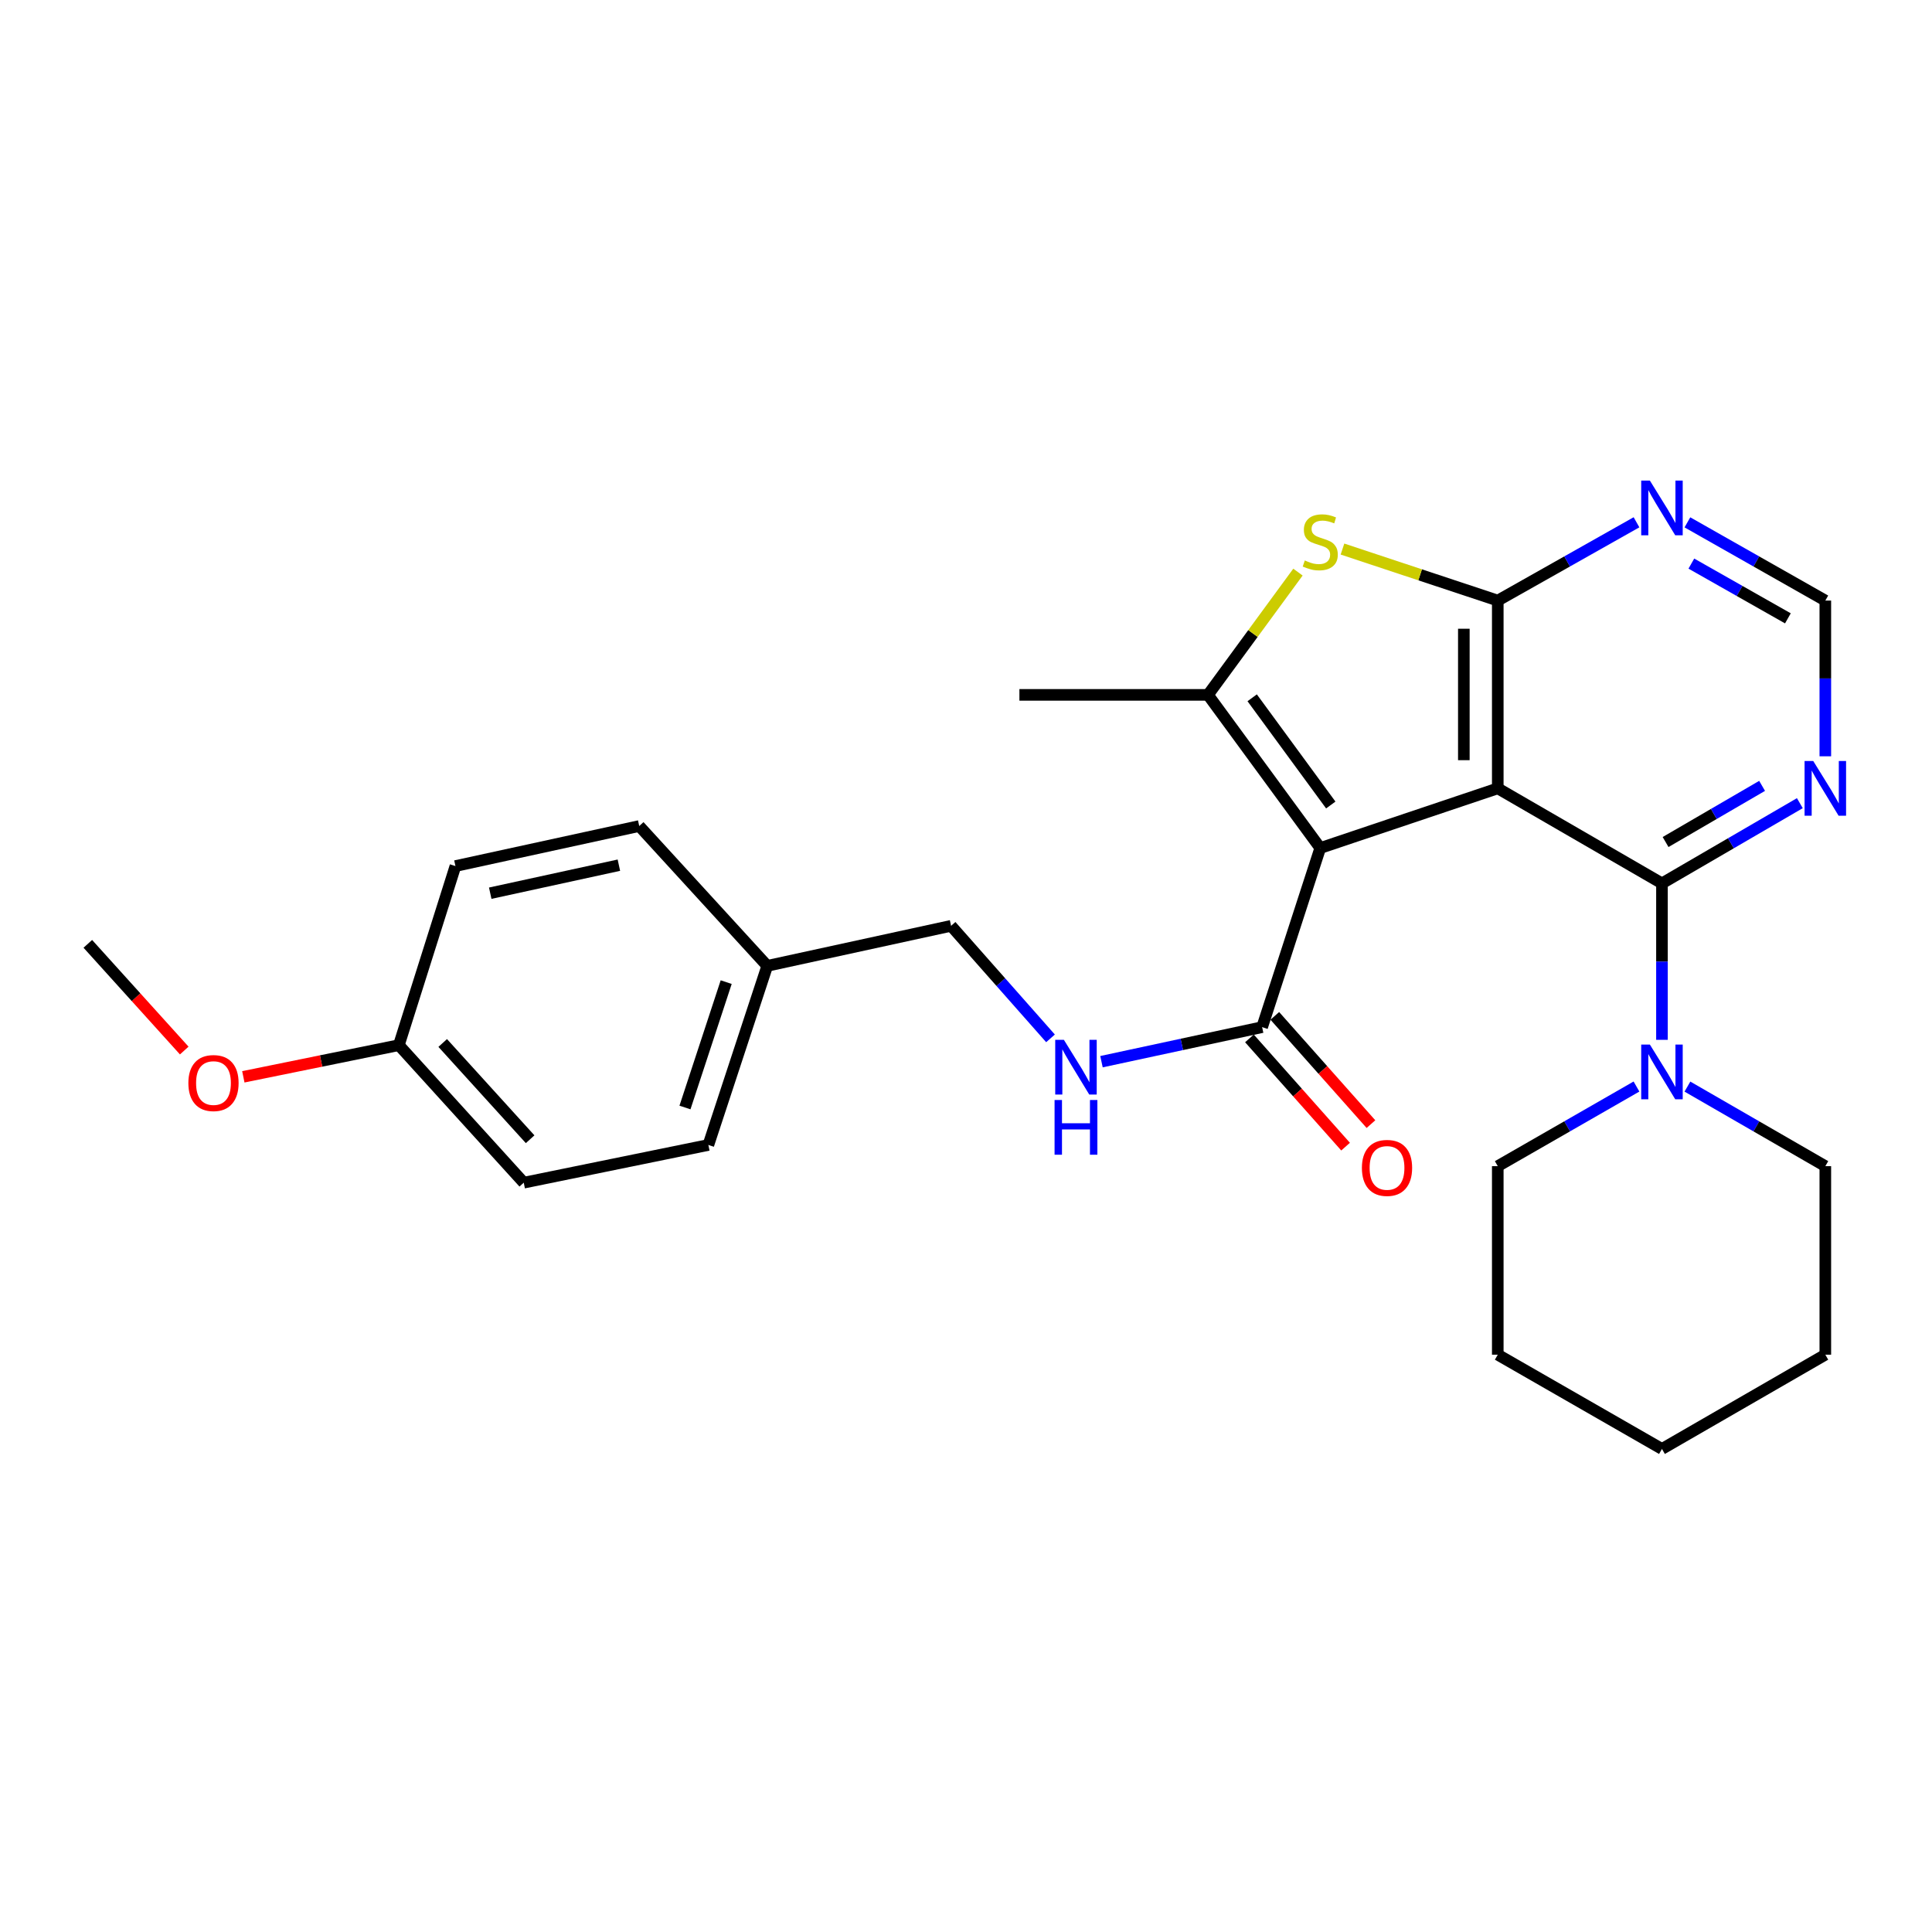 <?xml version='1.0' encoding='iso-8859-1'?>
<svg version='1.1' baseProfile='full'
              xmlns='http://www.w3.org/2000/svg'
                      xmlns:rdkit='http://www.rdkit.org/xml'
                      xmlns:xlink='http://www.w3.org/1999/xlink'
                  xml:space='preserve'
width='1000px' height='1000px' viewBox='0 0 1000 1000'>
<!-- END OF HEADER -->
<rect style='opacity:1.0;fill:#FFFFFF;stroke:none' width='1000' height='1000' x='0' y='0'> </rect>
<path class='bond-0' d='M 775.243,408.046 L 683.361,438.944' style='fill:none;fill-rule:evenodd;stroke:#000000;stroke-width:6px;stroke-linecap:butt;stroke-linejoin:miter;stroke-opacity:1' />
<path class='bond-1' d='M 775.243,408.046 L 775.243,310.857' style='fill:none;fill-rule:evenodd;stroke:#000000;stroke-width:6px;stroke-linecap:butt;stroke-linejoin:miter;stroke-opacity:1' />
<path class='bond-1' d='M 757.682,393.468 L 757.682,325.435' style='fill:none;fill-rule:evenodd;stroke:#000000;stroke-width:6px;stroke-linecap:butt;stroke-linejoin:miter;stroke-opacity:1' />
<path class='bond-3' d='M 775.243,408.046 L 860.228,457.236' style='fill:none;fill-rule:evenodd;stroke:#000000;stroke-width:6px;stroke-linecap:butt;stroke-linejoin:miter;stroke-opacity:1' />
<path class='bond-2' d='M 683.361,438.944 L 625.244,359.666' style='fill:none;fill-rule:evenodd;stroke:#000000;stroke-width:6px;stroke-linecap:butt;stroke-linejoin:miter;stroke-opacity:1' />
<path class='bond-2' d='M 688.806,416.669 L 648.125,361.175' style='fill:none;fill-rule:evenodd;stroke:#000000;stroke-width:6px;stroke-linecap:butt;stroke-linejoin:miter;stroke-opacity:1' />
<path class='bond-5' d='M 683.361,438.944 L 653.273,531.645' style='fill:none;fill-rule:evenodd;stroke:#000000;stroke-width:6px;stroke-linecap:butt;stroke-linejoin:miter;stroke-opacity:1' />
<path class='bond-4' d='M 775.243,310.857 L 735.052,297.525' style='fill:none;fill-rule:evenodd;stroke:#000000;stroke-width:6px;stroke-linecap:butt;stroke-linejoin:miter;stroke-opacity:1' />
<path class='bond-4' d='M 735.052,297.525 L 694.861,284.194' style='fill:none;fill-rule:evenodd;stroke:#CCCC00;stroke-width:6px;stroke-linecap:butt;stroke-linejoin:miter;stroke-opacity:1' />
<path class='bond-7' d='M 775.243,310.857 L 811.146,290.596' style='fill:none;fill-rule:evenodd;stroke:#000000;stroke-width:6px;stroke-linecap:butt;stroke-linejoin:miter;stroke-opacity:1' />
<path class='bond-7' d='M 811.146,290.596 L 847.048,270.334' style='fill:none;fill-rule:evenodd;stroke:#0000FF;stroke-width:6px;stroke-linecap:butt;stroke-linejoin:miter;stroke-opacity:1' />
<path class='bond-13' d='M 625.244,359.666 L 527.645,359.666' style='fill:none;fill-rule:evenodd;stroke:#000000;stroke-width:6px;stroke-linecap:butt;stroke-linejoin:miter;stroke-opacity:1' />
<path class='bond-27' d='M 625.244,359.666 L 648.534,327.893' style='fill:none;fill-rule:evenodd;stroke:#000000;stroke-width:6px;stroke-linecap:butt;stroke-linejoin:miter;stroke-opacity:1' />
<path class='bond-27' d='M 648.534,327.893 L 671.823,296.12' style='fill:none;fill-rule:evenodd;stroke:#CCCC00;stroke-width:6px;stroke-linecap:butt;stroke-linejoin:miter;stroke-opacity:1' />
<path class='bond-6' d='M 860.228,457.236 L 860.228,497.726' style='fill:none;fill-rule:evenodd;stroke:#000000;stroke-width:6px;stroke-linecap:butt;stroke-linejoin:miter;stroke-opacity:1' />
<path class='bond-6' d='M 860.228,497.726 L 860.228,538.216' style='fill:none;fill-rule:evenodd;stroke:#0000FF;stroke-width:6px;stroke-linecap:butt;stroke-linejoin:miter;stroke-opacity:1' />
<path class='bond-8' d='M 860.228,457.236 L 895.912,436.477' style='fill:none;fill-rule:evenodd;stroke:#000000;stroke-width:6px;stroke-linecap:butt;stroke-linejoin:miter;stroke-opacity:1' />
<path class='bond-8' d='M 895.912,436.477 L 931.597,415.717' style='fill:none;fill-rule:evenodd;stroke:#0000FF;stroke-width:6px;stroke-linecap:butt;stroke-linejoin:miter;stroke-opacity:1' />
<path class='bond-8' d='M 862.103,435.829 L 887.082,421.297' style='fill:none;fill-rule:evenodd;stroke:#000000;stroke-width:6px;stroke-linecap:butt;stroke-linejoin:miter;stroke-opacity:1' />
<path class='bond-8' d='M 887.082,421.297 L 912.061,406.766' style='fill:none;fill-rule:evenodd;stroke:#0000FF;stroke-width:6px;stroke-linecap:butt;stroke-linejoin:miter;stroke-opacity:1' />
<path class='bond-9' d='M 653.273,531.645 L 611.7,540.586' style='fill:none;fill-rule:evenodd;stroke:#000000;stroke-width:6px;stroke-linecap:butt;stroke-linejoin:miter;stroke-opacity:1' />
<path class='bond-9' d='M 611.7,540.586 L 570.127,549.527' style='fill:none;fill-rule:evenodd;stroke:#0000FF;stroke-width:6px;stroke-linecap:butt;stroke-linejoin:miter;stroke-opacity:1' />
<path class='bond-11' d='M 646.709,537.476 L 671.59,565.489' style='fill:none;fill-rule:evenodd;stroke:#000000;stroke-width:6px;stroke-linecap:butt;stroke-linejoin:miter;stroke-opacity:1' />
<path class='bond-11' d='M 671.59,565.489 L 696.471,593.502' style='fill:none;fill-rule:evenodd;stroke:#FF0000;stroke-width:6px;stroke-linecap:butt;stroke-linejoin:miter;stroke-opacity:1' />
<path class='bond-11' d='M 659.838,525.814 L 684.72,553.827' style='fill:none;fill-rule:evenodd;stroke:#000000;stroke-width:6px;stroke-linecap:butt;stroke-linejoin:miter;stroke-opacity:1' />
<path class='bond-11' d='M 684.72,553.827 L 709.601,581.841' style='fill:none;fill-rule:evenodd;stroke:#FF0000;stroke-width:6px;stroke-linecap:butt;stroke-linejoin:miter;stroke-opacity:1' />
<path class='bond-20' d='M 873.408,562.421 L 909.096,583.013' style='fill:none;fill-rule:evenodd;stroke:#0000FF;stroke-width:6px;stroke-linecap:butt;stroke-linejoin:miter;stroke-opacity:1' />
<path class='bond-20' d='M 909.096,583.013 L 944.783,603.605' style='fill:none;fill-rule:evenodd;stroke:#000000;stroke-width:6px;stroke-linecap:butt;stroke-linejoin:miter;stroke-opacity:1' />
<path class='bond-21' d='M 847.038,562.388 L 811.14,582.997' style='fill:none;fill-rule:evenodd;stroke:#0000FF;stroke-width:6px;stroke-linecap:butt;stroke-linejoin:miter;stroke-opacity:1' />
<path class='bond-21' d='M 811.14,582.997 L 775.243,603.605' style='fill:none;fill-rule:evenodd;stroke:#000000;stroke-width:6px;stroke-linecap:butt;stroke-linejoin:miter;stroke-opacity:1' />
<path class='bond-28' d='M 873.398,270.367 L 909.09,290.612' style='fill:none;fill-rule:evenodd;stroke:#0000FF;stroke-width:6px;stroke-linecap:butt;stroke-linejoin:miter;stroke-opacity:1' />
<path class='bond-28' d='M 909.09,290.612 L 944.783,310.857' style='fill:none;fill-rule:evenodd;stroke:#000000;stroke-width:6px;stroke-linecap:butt;stroke-linejoin:miter;stroke-opacity:1' />
<path class='bond-28' d='M 875.442,291.715 L 900.426,305.887' style='fill:none;fill-rule:evenodd;stroke:#0000FF;stroke-width:6px;stroke-linecap:butt;stroke-linejoin:miter;stroke-opacity:1' />
<path class='bond-28' d='M 900.426,305.887 L 925.411,320.058' style='fill:none;fill-rule:evenodd;stroke:#000000;stroke-width:6px;stroke-linecap:butt;stroke-linejoin:miter;stroke-opacity:1' />
<path class='bond-10' d='M 944.783,391.457 L 944.783,351.157' style='fill:none;fill-rule:evenodd;stroke:#0000FF;stroke-width:6px;stroke-linecap:butt;stroke-linejoin:miter;stroke-opacity:1' />
<path class='bond-10' d='M 944.783,351.157 L 944.783,310.857' style='fill:none;fill-rule:evenodd;stroke:#000000;stroke-width:6px;stroke-linecap:butt;stroke-linejoin:miter;stroke-opacity:1' />
<path class='bond-12' d='M 543.742,537.45 L 518.011,508.328' style='fill:none;fill-rule:evenodd;stroke:#0000FF;stroke-width:6px;stroke-linecap:butt;stroke-linejoin:miter;stroke-opacity:1' />
<path class='bond-12' d='M 518.011,508.328 L 492.28,479.207' style='fill:none;fill-rule:evenodd;stroke:#000000;stroke-width:6px;stroke-linecap:butt;stroke-linejoin:miter;stroke-opacity:1' />
<path class='bond-14' d='M 492.28,479.207 L 397.129,499.928' style='fill:none;fill-rule:evenodd;stroke:#000000;stroke-width:6px;stroke-linecap:butt;stroke-linejoin:miter;stroke-opacity:1' />
<path class='bond-16' d='M 397.129,499.928 L 330.867,427.549' style='fill:none;fill-rule:evenodd;stroke:#000000;stroke-width:6px;stroke-linecap:butt;stroke-linejoin:miter;stroke-opacity:1' />
<path class='bond-17' d='M 397.129,499.928 L 366.652,592.63' style='fill:none;fill-rule:evenodd;stroke:#000000;stroke-width:6px;stroke-linecap:butt;stroke-linejoin:miter;stroke-opacity:1' />
<path class='bond-17' d='M 375.875,508.349 L 354.541,573.24' style='fill:none;fill-rule:evenodd;stroke:#000000;stroke-width:6px;stroke-linecap:butt;stroke-linejoin:miter;stroke-opacity:1' />
<path class='bond-15' d='M 206.448,540.972 L 271.092,612.152' style='fill:none;fill-rule:evenodd;stroke:#000000;stroke-width:6px;stroke-linecap:butt;stroke-linejoin:miter;stroke-opacity:1' />
<path class='bond-15' d='M 229.145,539.843 L 274.395,589.669' style='fill:none;fill-rule:evenodd;stroke:#000000;stroke-width:6px;stroke-linecap:butt;stroke-linejoin:miter;stroke-opacity:1' />
<path class='bond-22' d='M 206.448,540.972 L 166.197,549.165' style='fill:none;fill-rule:evenodd;stroke:#000000;stroke-width:6px;stroke-linecap:butt;stroke-linejoin:miter;stroke-opacity:1' />
<path class='bond-22' d='M 166.197,549.165 L 125.946,557.359' style='fill:none;fill-rule:evenodd;stroke:#FF0000;stroke-width:6px;stroke-linecap:butt;stroke-linejoin:miter;stroke-opacity:1' />
<path class='bond-30' d='M 206.448,540.972 L 235.736,448.27' style='fill:none;fill-rule:evenodd;stroke:#000000;stroke-width:6px;stroke-linecap:butt;stroke-linejoin:miter;stroke-opacity:1' />
<path class='bond-18' d='M 330.867,427.549 L 235.736,448.27' style='fill:none;fill-rule:evenodd;stroke:#000000;stroke-width:6px;stroke-linecap:butt;stroke-linejoin:miter;stroke-opacity:1' />
<path class='bond-18' d='M 320.334,447.815 L 253.743,462.321' style='fill:none;fill-rule:evenodd;stroke:#000000;stroke-width:6px;stroke-linecap:butt;stroke-linejoin:miter;stroke-opacity:1' />
<path class='bond-19' d='M 366.652,592.63 L 271.092,612.152' style='fill:none;fill-rule:evenodd;stroke:#000000;stroke-width:6px;stroke-linecap:butt;stroke-linejoin:miter;stroke-opacity:1' />
<path class='bond-24' d='M 944.783,603.605 L 944.783,701.185' style='fill:none;fill-rule:evenodd;stroke:#000000;stroke-width:6px;stroke-linecap:butt;stroke-linejoin:miter;stroke-opacity:1' />
<path class='bond-25' d='M 775.243,603.605 L 775.243,701.185' style='fill:none;fill-rule:evenodd;stroke:#000000;stroke-width:6px;stroke-linecap:butt;stroke-linejoin:miter;stroke-opacity:1' />
<path class='bond-23' d='M 95.364,543.758 L 70.409,516.146' style='fill:none;fill-rule:evenodd;stroke:#FF0000;stroke-width:6px;stroke-linecap:butt;stroke-linejoin:miter;stroke-opacity:1' />
<path class='bond-23' d='M 70.409,516.146 L 45.455,488.533' style='fill:none;fill-rule:evenodd;stroke:#000000;stroke-width:6px;stroke-linecap:butt;stroke-linejoin:miter;stroke-opacity:1' />
<path class='bond-29' d='M 944.783,701.185 L 860.228,749.975' style='fill:none;fill-rule:evenodd;stroke:#000000;stroke-width:6px;stroke-linecap:butt;stroke-linejoin:miter;stroke-opacity:1' />
<path class='bond-26' d='M 775.243,701.185 L 860.228,749.975' style='fill:none;fill-rule:evenodd;stroke:#000000;stroke-width:6px;stroke-linecap:butt;stroke-linejoin:miter;stroke-opacity:1' />
<path  class='atom-5' d='M 675.361 290.099
Q 675.681 290.219, 677.001 290.779
Q 678.321 291.339, 679.761 291.699
Q 681.241 292.019, 682.681 292.019
Q 685.361 292.019, 686.921 290.739
Q 688.481 289.419, 688.481 287.139
Q 688.481 285.579, 687.681 284.619
Q 686.921 283.659, 685.721 283.139
Q 684.521 282.619, 682.521 282.019
Q 680.001 281.259, 678.481 280.539
Q 677.001 279.819, 675.921 278.299
Q 674.881 276.779, 674.881 274.219
Q 674.881 270.659, 677.281 268.459
Q 679.721 266.259, 684.521 266.259
Q 687.801 266.259, 691.521 267.819
L 690.601 270.899
Q 687.201 269.499, 684.641 269.499
Q 681.881 269.499, 680.361 270.659
Q 678.841 271.779, 678.881 273.739
Q 678.881 275.259, 679.641 276.179
Q 680.441 277.099, 681.561 277.619
Q 682.721 278.139, 684.641 278.739
Q 687.201 279.539, 688.721 280.339
Q 690.241 281.139, 691.321 282.779
Q 692.441 284.379, 692.441 287.139
Q 692.441 291.059, 689.801 293.179
Q 687.201 295.259, 682.841 295.259
Q 680.321 295.259, 678.401 294.699
Q 676.521 294.179, 674.281 293.259
L 675.361 290.099
' fill='#CCCC00'/>
<path  class='atom-7' d='M 853.968 540.656
L 863.248 555.656
Q 864.168 557.136, 865.648 559.816
Q 867.128 562.496, 867.208 562.656
L 867.208 540.656
L 870.968 540.656
L 870.968 568.976
L 867.088 568.976
L 857.128 552.576
Q 855.968 550.656, 854.728 548.456
Q 853.528 546.256, 853.168 545.576
L 853.168 568.976
L 849.488 568.976
L 849.488 540.656
L 853.968 540.656
' fill='#0000FF'/>
<path  class='atom-8' d='M 853.968 248.736
L 863.248 263.736
Q 864.168 265.216, 865.648 267.896
Q 867.128 270.576, 867.208 270.736
L 867.208 248.736
L 870.968 248.736
L 870.968 277.056
L 867.088 277.056
L 857.128 260.656
Q 855.968 258.736, 854.728 256.536
Q 853.528 254.336, 853.168 253.656
L 853.168 277.056
L 849.488 277.056
L 849.488 248.736
L 853.968 248.736
' fill='#0000FF'/>
<path  class='atom-9' d='M 938.523 393.886
L 947.803 408.886
Q 948.723 410.366, 950.203 413.046
Q 951.683 415.726, 951.763 415.886
L 951.763 393.886
L 955.523 393.886
L 955.523 422.206
L 951.643 422.206
L 941.683 405.806
Q 940.523 403.886, 939.283 401.686
Q 938.083 399.486, 937.723 398.806
L 937.723 422.206
L 934.043 422.206
L 934.043 393.886
L 938.523 393.886
' fill='#0000FF'/>
<path  class='atom-10' d='M 550.663 538.207
L 559.943 553.207
Q 560.863 554.687, 562.343 557.367
Q 563.823 560.047, 563.903 560.207
L 563.903 538.207
L 567.663 538.207
L 567.663 566.527
L 563.783 566.527
L 553.823 550.127
Q 552.663 548.207, 551.423 546.007
Q 550.223 543.807, 549.863 543.127
L 549.863 566.527
L 546.183 566.527
L 546.183 538.207
L 550.663 538.207
' fill='#0000FF'/>
<path  class='atom-10' d='M 545.843 569.359
L 549.683 569.359
L 549.683 581.399
L 564.163 581.399
L 564.163 569.359
L 568.003 569.359
L 568.003 597.679
L 564.163 597.679
L 564.163 584.599
L 549.683 584.599
L 549.683 597.679
L 545.843 597.679
L 545.843 569.359
' fill='#0000FF'/>
<path  class='atom-12' d='M 704.917 604.505
Q 704.917 597.705, 708.277 593.905
Q 711.637 590.105, 717.917 590.105
Q 724.197 590.105, 727.557 593.905
Q 730.917 597.705, 730.917 604.505
Q 730.917 611.385, 727.517 615.305
Q 724.117 619.185, 717.917 619.185
Q 711.677 619.185, 708.277 615.305
Q 704.917 611.425, 704.917 604.505
M 717.917 615.985
Q 722.237 615.985, 724.557 613.105
Q 726.917 610.185, 726.917 604.505
Q 726.917 598.945, 724.557 596.145
Q 722.237 593.305, 717.917 593.305
Q 713.597 593.305, 711.237 596.105
Q 708.917 598.905, 708.917 604.505
Q 708.917 610.225, 711.237 613.105
Q 713.597 615.985, 717.917 615.985
' fill='#FF0000'/>
<path  class='atom-23' d='M 97.498 560.583
Q 97.498 553.783, 100.858 549.983
Q 104.218 546.183, 110.498 546.183
Q 116.778 546.183, 120.138 549.983
Q 123.498 553.783, 123.498 560.583
Q 123.498 567.463, 120.098 571.383
Q 116.698 575.263, 110.498 575.263
Q 104.258 575.263, 100.858 571.383
Q 97.498 567.503, 97.498 560.583
M 110.498 572.063
Q 114.818 572.063, 117.138 569.183
Q 119.498 566.263, 119.498 560.583
Q 119.498 555.023, 117.138 552.223
Q 114.818 549.383, 110.498 549.383
Q 106.178 549.383, 103.818 552.183
Q 101.498 554.983, 101.498 560.583
Q 101.498 566.303, 103.818 569.183
Q 106.178 572.063, 110.498 572.063
' fill='#FF0000'/>
</svg>
